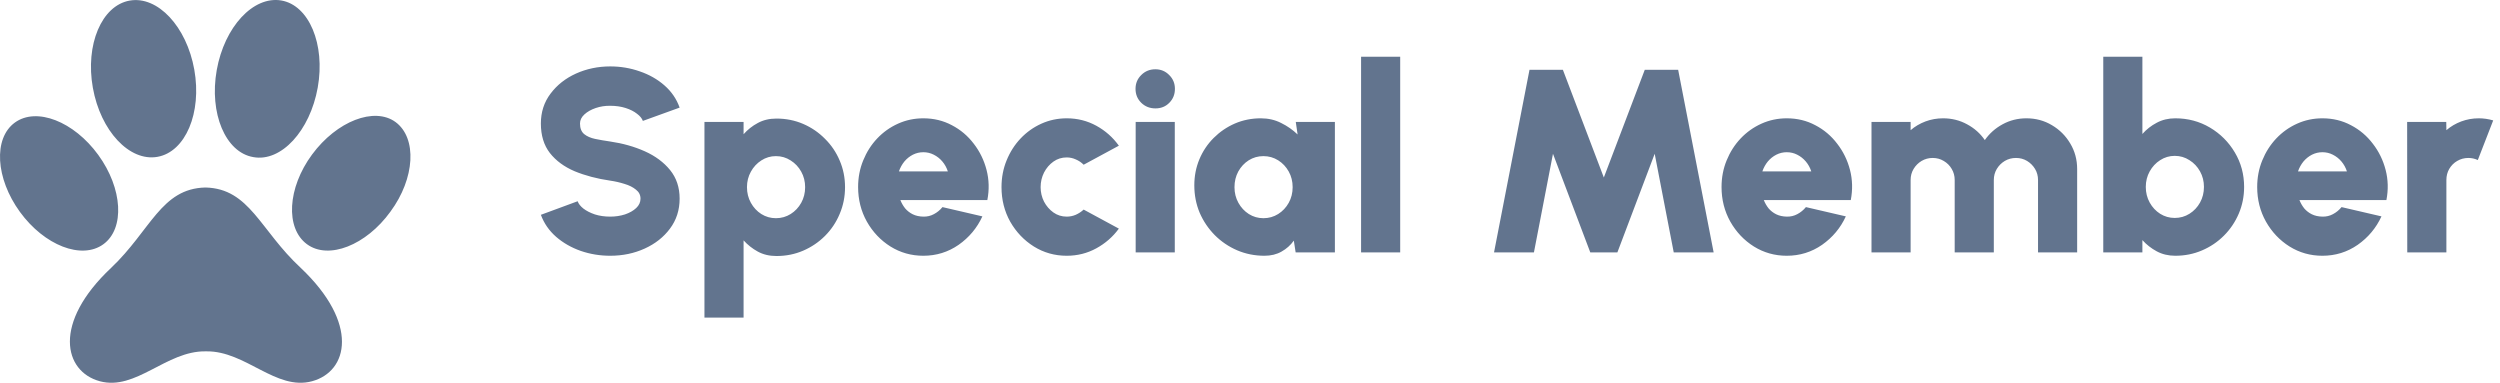 <svg width="209" height="32" viewBox="0 0 209 32" fill="none" xmlns="http://www.w3.org/2000/svg">
<path d="M17.173 15.675C20.877 15.761 21.739 19.25 25.142 22.395C30.053 27.047 29.105 31.053 26.089 31.871C23.074 32.689 20.533 29.33 17.259 29.373H17.173C13.899 29.33 11.357 32.69 8.342 31.871C5.327 31.053 4.379 27.003 9.289 22.395C12.606 19.25 13.469 15.761 17.173 15.675ZM64.91 9.912C65.71 9.912 66.455 10.062 67.145 10.359C67.835 10.657 68.443 11.072 68.966 11.602C69.497 12.126 69.907 12.733 70.198 13.423C70.496 14.113 70.645 14.854 70.645 15.646C70.645 16.439 70.496 17.184 70.198 17.882C69.907 18.579 69.497 19.194 68.966 19.725C68.443 20.248 67.835 20.658 67.145 20.956C66.455 21.254 65.71 21.403 64.91 21.403C64.322 21.403 63.802 21.279 63.351 21.032C62.901 20.785 62.504 20.473 62.163 20.095V26.549H58.892V10.196H62.163V11.221C62.504 10.836 62.9 10.523 63.351 10.283C63.802 10.036 64.322 9.912 64.91 9.912ZM51.017 5.552C51.875 5.552 52.696 5.69 53.481 5.966C54.273 6.235 54.964 6.627 55.552 7.143C56.141 7.659 56.562 8.277 56.817 8.996L53.743 10.108C53.67 9.898 53.506 9.698 53.251 9.509C53.004 9.313 52.688 9.153 52.303 9.029C51.918 8.906 51.489 8.844 51.017 8.844C50.596 8.836 50.192 8.899 49.807 9.029C49.422 9.16 49.106 9.338 48.859 9.563C48.612 9.789 48.488 10.043 48.488 10.326C48.488 10.719 48.604 11.014 48.836 11.21C49.069 11.399 49.374 11.533 49.752 11.613C50.138 11.693 50.559 11.766 51.017 11.831C52.063 11.984 53.026 12.256 53.906 12.648C54.785 13.041 55.49 13.565 56.021 14.219C56.551 14.873 56.817 15.669 56.817 16.606C56.817 17.558 56.548 18.394 56.01 19.113C55.48 19.826 54.774 20.381 53.895 20.781C53.016 21.181 52.056 21.381 51.017 21.381C50.159 21.381 49.338 21.247 48.553 20.977C47.768 20.701 47.081 20.309 46.493 19.8C45.904 19.284 45.479 18.67 45.217 17.958L48.291 16.824C48.364 17.035 48.524 17.238 48.771 17.435C49.025 17.631 49.346 17.794 49.731 17.925C50.116 18.048 50.545 18.11 51.017 18.11C51.453 18.11 51.863 18.048 52.248 17.925C52.634 17.794 52.947 17.616 53.187 17.391C53.426 17.166 53.546 16.904 53.546 16.606C53.546 16.301 53.419 16.05 53.164 15.854C52.917 15.65 52.598 15.49 52.206 15.374C51.82 15.251 51.424 15.16 51.017 15.102C49.912 14.942 48.92 14.68 48.04 14.316C47.168 13.946 46.478 13.437 45.969 12.79C45.468 12.143 45.217 11.322 45.217 10.326C45.217 9.374 45.486 8.542 46.024 7.83C46.562 7.111 47.27 6.551 48.15 6.151C49.036 5.752 49.992 5.552 51.017 5.552ZM77.189 9.891C78.061 9.891 78.857 10.083 79.577 10.468C80.303 10.846 80.913 11.363 81.408 12.017C81.909 12.664 82.265 13.394 82.476 14.208C82.687 15.022 82.709 15.861 82.541 16.726H75.27C75.372 16.98 75.506 17.213 75.673 17.424C75.848 17.627 76.059 17.791 76.306 17.914C76.56 18.038 76.855 18.103 77.189 18.11C77.509 18.118 77.803 18.049 78.072 17.903C78.348 17.758 78.588 17.562 78.791 17.314L82.127 18.089C81.684 19.055 81.022 19.848 80.143 20.466C79.264 21.076 78.279 21.381 77.189 21.381C76.186 21.381 75.27 21.123 74.442 20.607C73.621 20.091 72.962 19.397 72.468 18.524C71.981 17.652 71.738 16.689 71.738 15.636C71.738 14.844 71.88 14.102 72.163 13.412C72.447 12.714 72.835 12.103 73.329 11.58C73.831 11.05 74.412 10.636 75.074 10.338C75.735 10.04 76.44 9.891 77.189 9.891ZM89.177 9.891C90.071 9.891 90.896 10.098 91.652 10.512C92.407 10.926 93.036 11.482 93.537 12.18L90.594 13.771C90.398 13.575 90.176 13.426 89.929 13.324C89.689 13.215 89.439 13.161 89.177 13.161C88.763 13.161 88.392 13.277 88.065 13.51C87.738 13.742 87.476 14.048 87.28 14.426C87.091 14.804 86.996 15.211 86.996 15.646C86.996 16.075 87.091 16.479 87.28 16.856C87.476 17.227 87.738 17.529 88.065 17.762C88.392 17.994 88.763 18.11 89.177 18.11C89.439 18.11 89.689 18.06 89.929 17.958C90.176 17.849 90.398 17.703 90.594 17.521L93.537 19.113C93.036 19.797 92.408 20.346 91.652 20.76C90.896 21.174 90.071 21.381 89.177 21.381C88.174 21.381 87.258 21.123 86.43 20.607C85.609 20.091 84.951 19.401 84.456 18.536C83.969 17.664 83.726 16.7 83.726 15.646C83.726 14.847 83.868 14.102 84.151 13.412C84.434 12.714 84.823 12.103 85.318 11.58C85.819 11.05 86.401 10.636 87.062 10.338C87.723 10.04 88.428 9.891 89.177 9.891ZM105.405 9.891C106.03 9.891 106.597 10.022 107.106 10.283C107.622 10.537 108.079 10.857 108.479 11.242L108.327 10.195H111.597V21.098H108.316L108.163 20.116C107.895 20.494 107.552 20.8 107.138 21.032C106.731 21.265 106.255 21.381 105.71 21.381C104.896 21.381 104.133 21.228 103.42 20.923C102.715 20.618 102.094 20.196 101.556 19.658C101.018 19.113 100.597 18.488 100.291 17.783C99.993 17.071 99.845 16.308 99.845 15.494C99.845 14.716 99.987 13.989 100.27 13.313C100.553 12.638 100.95 12.046 101.458 11.537C101.974 11.021 102.567 10.617 103.236 10.326C103.911 10.036 104.635 9.891 105.405 9.891ZM149.372 9.891C150.245 9.891 151.041 10.083 151.76 10.468C152.487 10.846 153.097 11.363 153.591 12.017C154.093 12.663 154.449 13.394 154.66 14.208C154.87 15.022 154.892 15.861 154.725 16.726H147.454C147.555 16.98 147.69 17.213 147.857 17.424C148.031 17.627 148.243 17.791 148.49 17.914C148.744 18.038 149.038 18.103 149.372 18.11C149.692 18.118 149.986 18.049 150.255 17.903C150.531 17.758 150.771 17.562 150.975 17.314L154.311 18.089C153.868 19.055 153.206 19.848 152.327 20.466C151.447 21.076 150.462 21.381 149.372 21.381C148.37 21.381 147.454 21.123 146.625 20.607C145.804 20.091 145.146 19.397 144.652 18.524C144.165 17.652 143.921 16.689 143.921 15.636C143.921 14.844 144.063 14.102 144.346 13.412C144.63 12.714 145.019 12.103 145.513 11.58C146.014 11.05 146.596 10.636 147.257 10.338C147.919 10.04 148.624 9.891 149.372 9.891ZM179.104 11.199C179.445 10.814 179.845 10.502 180.303 10.262C180.761 10.015 181.278 9.891 181.852 9.891C182.913 9.891 183.879 10.149 184.751 10.665C185.623 11.181 186.317 11.875 186.833 12.747C187.349 13.612 187.608 14.571 187.608 15.625C187.608 16.417 187.459 17.163 187.161 17.86C186.863 18.558 186.449 19.172 185.918 19.702C185.395 20.225 184.784 20.637 184.086 20.935C183.396 21.232 182.651 21.381 181.852 21.381C181.278 21.381 180.761 21.258 180.303 21.011C179.845 20.764 179.445 20.451 179.104 20.073V21.098H175.833V4.745H179.104V11.199ZM194.152 9.891C195.024 9.891 195.82 10.083 196.539 10.468C197.266 10.846 197.876 11.363 198.37 12.017C198.872 12.663 199.228 13.394 199.439 14.208C199.65 15.022 199.671 15.861 199.504 16.726H192.233C192.335 16.98 192.469 17.213 192.636 17.424C192.811 17.627 193.022 17.791 193.269 17.914C193.523 18.038 193.817 18.103 194.152 18.11C194.471 18.118 194.766 18.049 195.035 17.903C195.311 17.758 195.551 17.562 195.754 17.314L199.09 18.089C198.647 19.055 197.985 19.848 197.106 20.466C196.227 21.076 195.242 21.381 194.152 21.381C193.149 21.381 192.233 21.123 191.405 20.607C190.583 20.091 189.925 19.397 189.431 18.524C188.944 17.652 188.701 16.689 188.701 15.636C188.701 14.844 188.842 14.102 189.125 13.412C189.409 12.714 189.798 12.103 190.292 11.58C190.794 11.05 191.375 10.636 192.037 10.338C192.698 10.04 193.403 9.891 194.152 9.891ZM98.212 21.098H94.942V10.196H98.212V21.098ZM117.056 21.098H113.786V4.745H117.056V21.098ZM134.08 14.84L137.503 5.835H140.294L143.26 21.098H139.924L138.332 12.855L135.214 21.098H132.947L129.829 12.855L128.237 21.098H124.901L127.866 5.835H130.657L134.08 14.84ZM169.409 9.891C170.193 9.891 170.906 10.083 171.545 10.468C172.185 10.846 172.694 11.355 173.072 11.994C173.457 12.634 173.65 13.346 173.65 14.131V21.098H170.379V15.047C170.379 14.705 170.295 14.396 170.128 14.12C169.961 13.844 169.739 13.622 169.463 13.455C169.187 13.288 168.878 13.205 168.537 13.205C168.195 13.205 167.882 13.288 167.599 13.455C167.323 13.622 167.101 13.844 166.934 14.12C166.767 14.396 166.683 14.705 166.683 15.047V21.098H163.412V15.047C163.412 14.705 163.329 14.396 163.162 14.12C163.002 13.844 162.78 13.622 162.496 13.455C162.22 13.288 161.911 13.205 161.57 13.205C161.236 13.205 160.926 13.288 160.643 13.455C160.367 13.622 160.145 13.844 159.978 14.12C159.811 14.396 159.728 14.705 159.728 15.047V21.098H156.457V10.195H159.728V10.883C160.091 10.57 160.505 10.327 160.97 10.152C161.435 9.978 161.926 9.891 162.442 9.891C163.169 9.891 163.838 10.057 164.449 10.392C165.059 10.719 165.553 11.159 165.931 11.711C166.316 11.159 166.81 10.719 167.413 10.392C168.024 10.057 168.689 9.891 169.409 9.891ZM207.233 9.891C207.625 9.891 208.025 9.948 208.432 10.065L207.145 13.379C206.891 13.263 206.629 13.205 206.36 13.205C206.018 13.205 205.706 13.288 205.422 13.455C205.146 13.615 204.924 13.837 204.757 14.12C204.597 14.396 204.518 14.705 204.518 15.047V21.098H201.247L201.237 10.195H204.507L204.518 10.883C204.881 10.57 205.295 10.327 205.76 10.152C206.225 9.978 206.717 9.891 207.233 9.891ZM1.241 10.248C3.049 8.932 6.172 10.143 8.215 12.951C10.258 15.76 10.449 19.103 8.641 20.419C6.833 21.735 3.71 20.524 1.666 17.716C-0.377 14.907 -0.567 11.564 1.241 10.248ZM26.089 12.918C28.157 10.118 31.302 8.912 33.068 10.204C34.877 11.539 34.705 14.899 32.637 17.699C30.613 20.499 27.468 21.748 25.659 20.413C23.85 19.078 24.022 15.718 26.089 12.918ZM64.867 13.052C64.423 13.052 64.016 13.172 63.646 13.412C63.282 13.645 62.992 13.957 62.774 14.35C62.556 14.742 62.447 15.174 62.447 15.646C62.447 16.126 62.556 16.563 62.774 16.955C62.992 17.348 63.282 17.66 63.646 17.893C64.016 18.125 64.423 18.241 64.867 18.241C65.317 18.241 65.727 18.125 66.098 17.893C66.469 17.66 66.764 17.348 66.982 16.955C67.2 16.563 67.309 16.126 67.309 15.646C67.309 15.174 67.2 14.742 66.982 14.35C66.764 13.957 66.469 13.645 66.098 13.412C65.727 13.172 65.317 13.052 64.867 13.052ZM105.622 13.052C105.172 13.052 104.762 13.169 104.391 13.401C104.028 13.634 103.737 13.946 103.519 14.339C103.308 14.731 103.203 15.167 103.203 15.646C103.203 16.126 103.312 16.563 103.53 16.955C103.748 17.348 104.038 17.66 104.402 17.893C104.772 18.125 105.179 18.241 105.622 18.241C106.073 18.241 106.484 18.125 106.855 17.893C107.225 17.66 107.52 17.348 107.738 16.955C107.956 16.563 108.065 16.126 108.065 15.646C108.065 15.167 107.956 14.731 107.738 14.339C107.52 13.947 107.225 13.634 106.855 13.401C106.484 13.169 106.073 13.052 105.622 13.052ZM181.808 13.03C181.365 13.03 180.958 13.151 180.587 13.391C180.224 13.623 179.933 13.936 179.715 14.328C179.497 14.72 179.388 15.153 179.388 15.625C179.388 16.105 179.497 16.541 179.715 16.934C179.933 17.326 180.224 17.639 180.587 17.871C180.958 18.104 181.365 18.22 181.808 18.22C182.258 18.22 182.669 18.104 183.039 17.871C183.41 17.639 183.705 17.326 183.923 16.934C184.141 16.541 184.25 16.105 184.25 15.625C184.25 15.153 184.141 14.72 183.923 14.328C183.705 13.936 183.41 13.623 183.039 13.391C182.669 13.151 182.259 13.03 181.808 13.03ZM77.189 12.725C76.884 12.725 76.593 12.794 76.317 12.932C76.048 13.07 75.811 13.259 75.608 13.499C75.412 13.739 75.259 14.015 75.15 14.327H79.239C79.137 14.015 78.984 13.739 78.781 13.499C78.577 13.259 78.337 13.07 78.061 12.932C77.792 12.794 77.501 12.725 77.189 12.725ZM149.372 12.725C149.067 12.725 148.776 12.794 148.5 12.932C148.231 13.07 147.995 13.259 147.791 13.499C147.595 13.739 147.442 14.015 147.333 14.327H151.422C151.321 14.015 151.168 13.739 150.964 13.499C150.761 13.259 150.521 13.07 150.245 12.932C149.976 12.794 149.685 12.725 149.372 12.725ZM194.152 12.725C193.847 12.725 193.556 12.794 193.28 12.932C193.011 13.07 192.774 13.259 192.571 13.499C192.375 13.739 192.222 14.015 192.113 14.327H196.202C196.1 14.015 195.947 13.739 195.744 13.499C195.54 13.259 195.3 13.07 195.024 12.932C194.755 12.794 194.464 12.725 194.152 12.725ZM18.12 5.854C18.767 2.235 21.179 -0.35 23.505 0.038C25.831 0.426 27.209 3.7 26.563 7.318C25.917 10.937 23.505 13.564 21.179 13.134C18.853 12.746 17.474 9.472 18.12 5.854ZM10.839 0.05C13.181 -0.367 15.601 2.218 16.244 5.824C16.887 9.431 15.509 12.694 13.167 13.111C10.825 13.529 8.405 10.944 7.762 7.337C7.119 3.73 8.497 0.467 10.839 0.05ZM96.587 5.792C97.045 5.792 97.431 5.952 97.743 6.271C98.063 6.584 98.223 6.969 98.223 7.427C98.223 7.892 98.067 8.281 97.754 8.594C97.449 8.906 97.063 9.062 96.598 9.062C96.126 9.062 95.73 8.906 95.41 8.594C95.091 8.281 94.93 7.892 94.93 7.427C94.93 6.969 95.091 6.584 95.41 6.271C95.73 5.952 96.122 5.792 96.587 5.792Z" fill="#62748E"/>
</svg>
